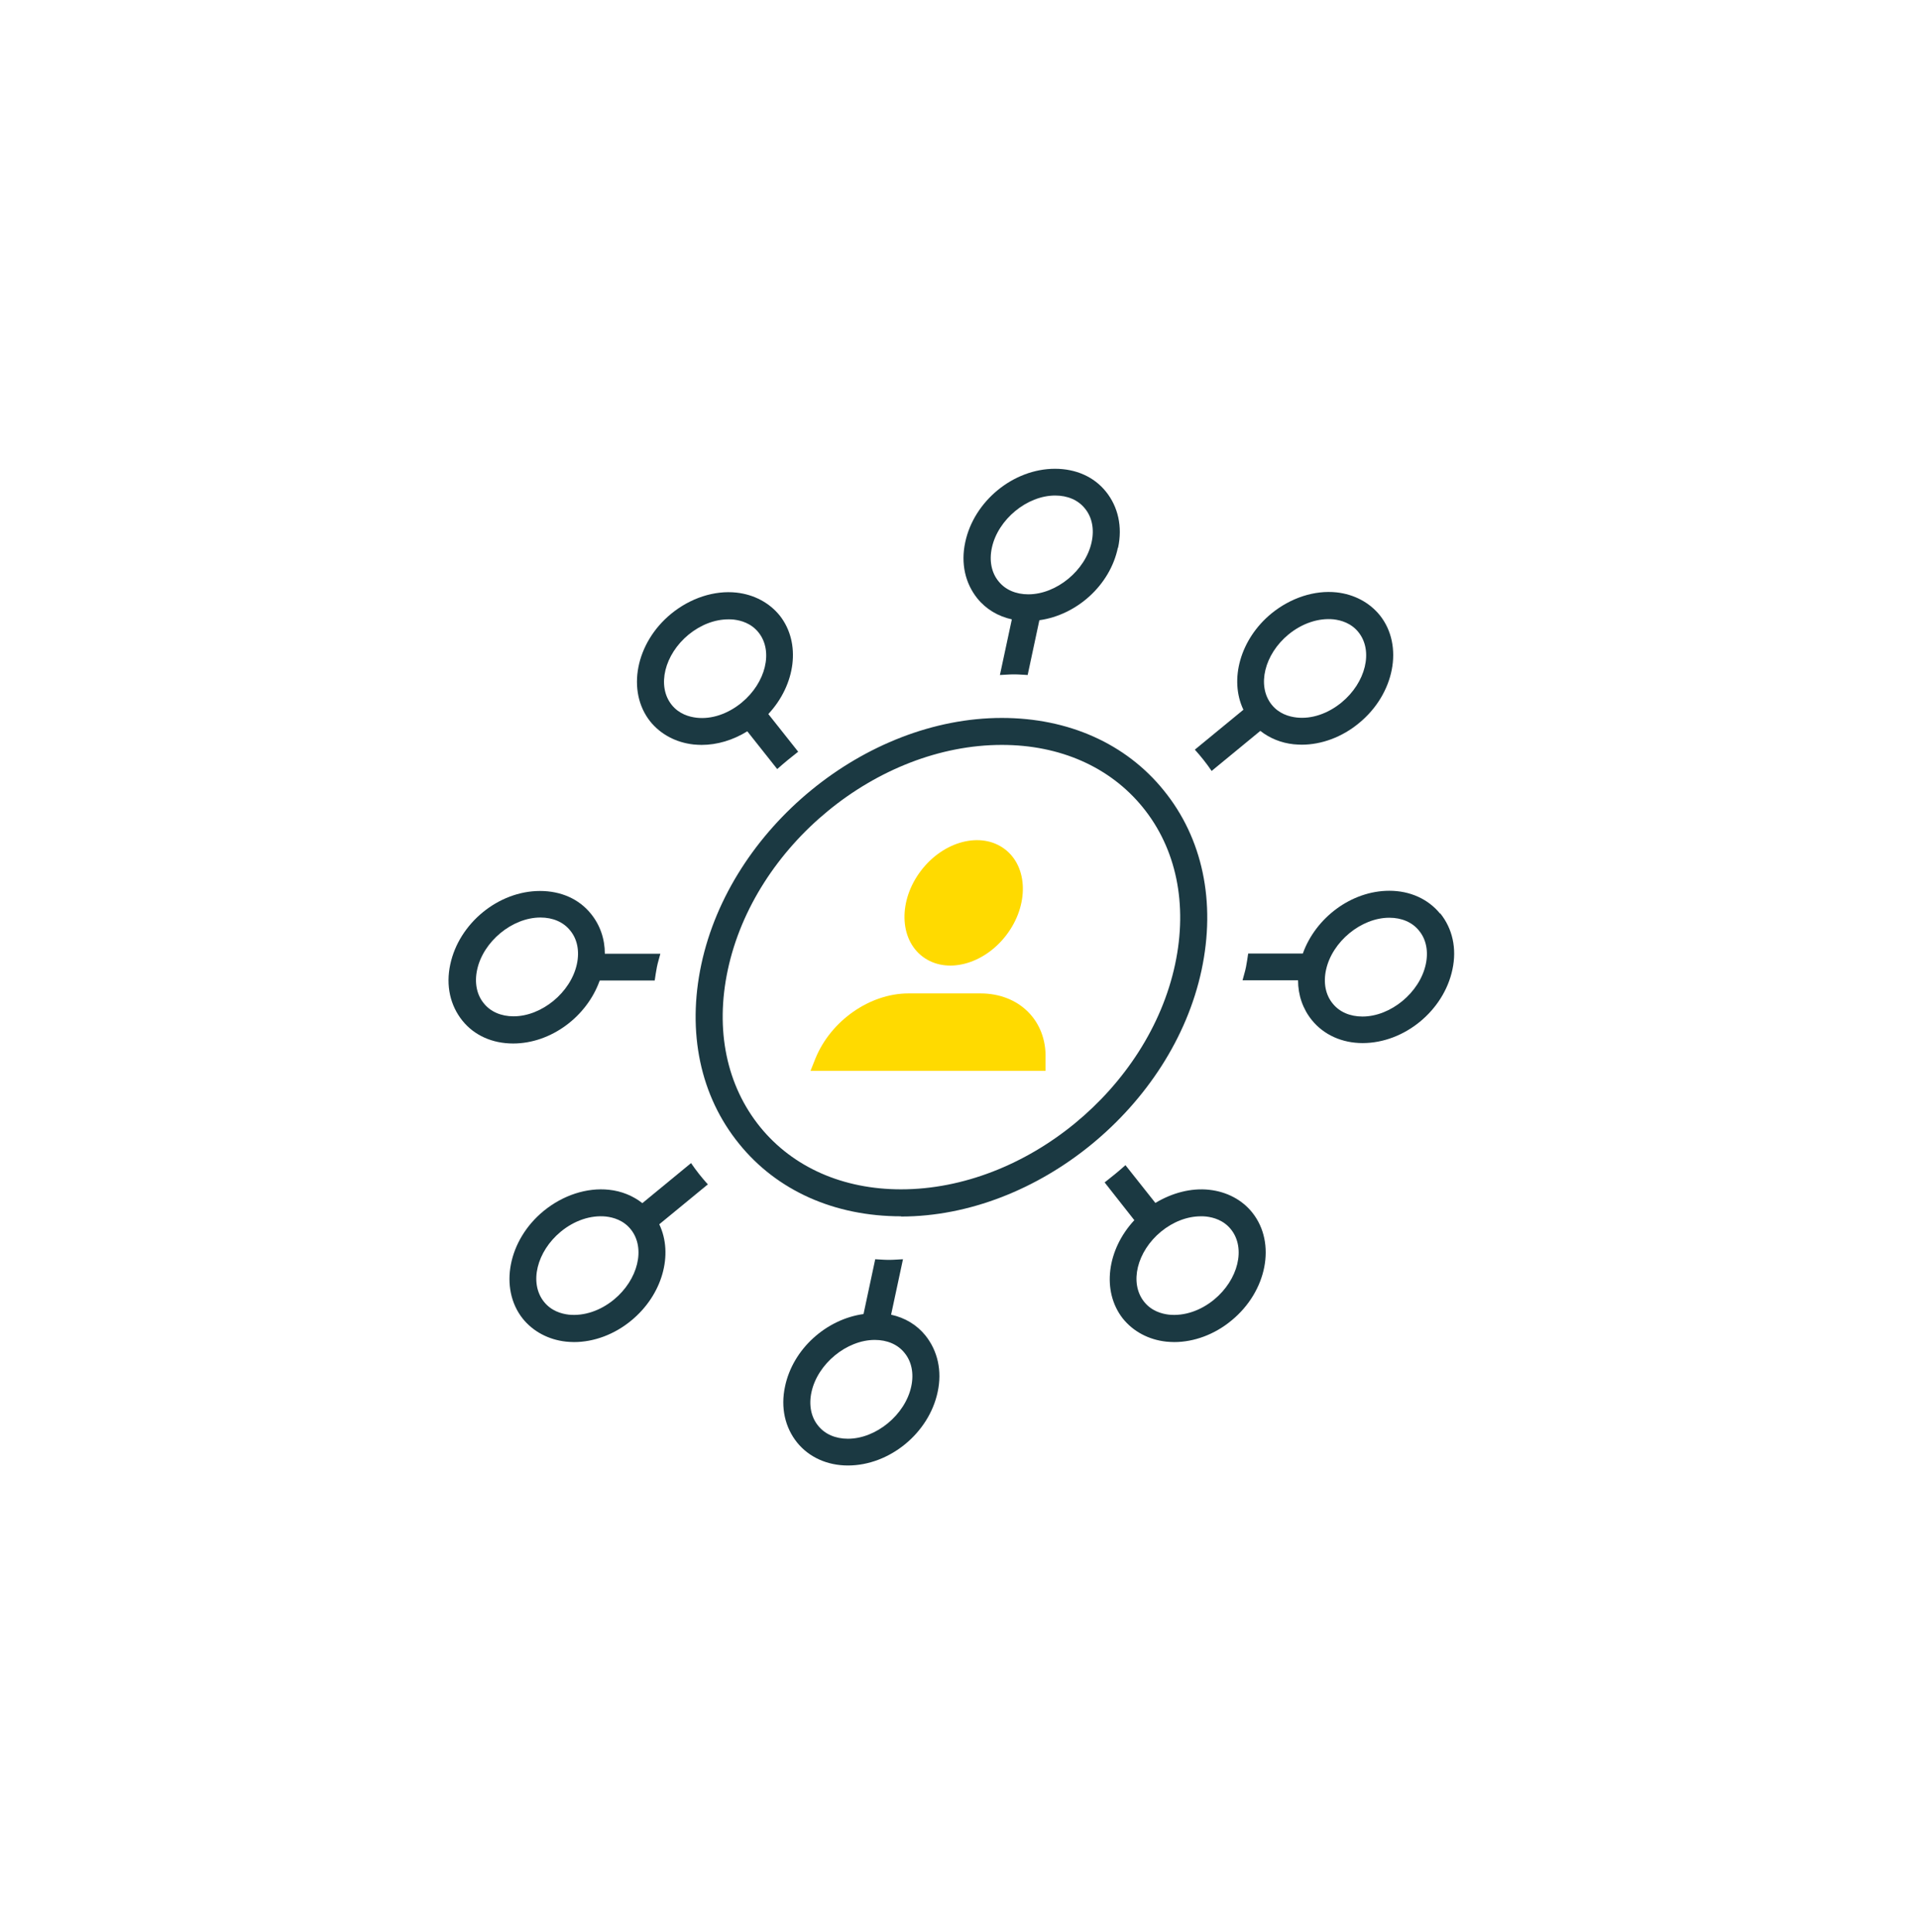 <svg xmlns="http://www.w3.org/2000/svg" viewBox="0 0 150 151"><g fill="none" class="nc-icon-wrapper"><path d="M78.661 73.093C80.432 70.771 80.375 67.761 78.534 66.37C76.692 64.979 73.763 65.734 71.992 68.056C70.22 70.378 70.277 73.388 72.119 74.779C73.96 76.17 76.889 75.415 78.661 73.093Z" fill="#FFDA00"></path><path d="M76.641 77.653H71.014C67.997 77.653 64.947 79.778 63.743 82.729L63.353 83.707H81.726V82.729C81.811 79.778 79.658 77.653 76.641 77.653Z" fill="#FFDA00"></path><path d="M70.43 95.076C65.227 95.076 60.735 93.069 57.786 89.426C54.735 85.683 53.684 80.691 54.82 75.379C57.091 64.754 67.633 56.12 78.311 56.12C83.514 56.12 88.005 58.127 90.954 61.77C94.005 65.513 95.056 70.505 93.92 75.834C91.649 86.458 81.107 95.093 70.43 95.093V95.076ZM78.311 58.228C68.565 58.228 58.956 66.12 56.888 75.817C55.888 80.505 56.786 84.856 59.43 88.111C61.989 91.248 65.888 92.968 70.43 92.968C80.175 92.968 89.785 85.075 91.853 75.379C92.853 70.691 91.954 66.323 89.31 63.085C86.751 59.948 82.853 58.228 78.311 58.228Z" fill="#1B3942"></path><path d="M87.395 42.815C87.751 41.162 87.395 39.611 86.446 38.43C85.514 37.267 84.091 36.643 82.463 36.643C79.209 36.643 76.125 39.172 75.447 42.393C75.091 44.046 75.447 45.597 76.396 46.778C77.074 47.621 78.023 48.178 79.091 48.414L78.159 52.764C78.531 52.748 78.887 52.714 79.26 52.714C79.633 52.714 79.972 52.748 80.328 52.764L81.243 48.481C84.158 48.076 86.768 45.749 87.379 42.815H87.395ZM85.328 42.376C84.853 44.586 82.582 46.457 80.379 46.457C79.413 46.457 78.582 46.103 78.057 45.446C77.498 44.771 77.311 43.827 77.531 42.815C78.006 40.606 80.277 38.734 82.48 38.734C83.447 38.734 84.277 39.088 84.802 39.746C85.362 40.42 85.548 41.364 85.328 42.376Z" fill="#1B3942"></path><path d="M69.65 102.783L70.582 98.432C70.21 98.448 69.854 98.482 69.481 98.482C69.108 98.482 68.769 98.448 68.413 98.432L67.498 102.716C64.583 103.12 61.973 105.448 61.362 108.382C61.007 110.034 61.362 111.586 62.312 112.766C63.244 113.913 64.667 114.554 66.278 114.554C69.532 114.554 72.616 112.024 73.294 108.803C73.65 107.151 73.294 105.599 72.345 104.402C71.667 103.559 70.735 103.002 69.65 102.766V102.783ZM71.227 108.382C70.752 110.591 68.481 112.463 66.278 112.463C65.311 112.463 64.481 112.109 63.956 111.451C63.396 110.777 63.21 109.832 63.43 108.82C63.905 106.611 66.176 104.739 68.379 104.739C69.345 104.739 70.176 105.093 70.701 105.751C71.26 106.426 71.447 107.37 71.227 108.382Z" fill="#1B3942"></path><path d="M112.564 71.416C111.632 70.27 110.208 69.629 108.598 69.629C105.632 69.629 102.836 71.737 101.836 74.536H97.565C97.514 74.89 97.463 75.228 97.395 75.582C97.327 75.936 97.209 76.29 97.124 76.627H101.463C101.463 77.791 101.836 78.87 102.548 79.747C103.48 80.894 104.903 81.535 106.513 81.535C109.768 81.535 112.852 79.005 113.53 75.784C113.886 74.132 113.53 72.58 112.581 71.4L112.564 71.416ZM111.446 75.379C110.971 77.589 108.7 79.46 106.497 79.46C105.53 79.46 104.7 79.106 104.175 78.449C103.615 77.774 103.429 76.83 103.649 75.818C104.124 73.609 106.395 71.737 108.598 71.737C109.564 71.737 110.395 72.091 110.92 72.749C111.479 73.423 111.666 74.368 111.446 75.379Z" fill="#1B3942"></path><path d="M46.905 76.644H51.176C51.227 76.29 51.278 75.953 51.346 75.598C51.414 75.244 51.532 74.89 51.617 74.553H47.278C47.278 73.389 46.905 72.31 46.194 71.433C45.261 70.269 43.838 69.645 42.211 69.645C38.957 69.645 35.872 72.175 35.194 75.396C34.838 77.049 35.194 78.6 36.143 79.781C37.075 80.944 38.499 81.568 40.109 81.568C43.075 81.568 45.872 79.46 46.871 76.661L46.905 76.644ZM37.296 75.801C37.77 73.592 40.041 71.72 42.245 71.72C43.211 71.72 44.041 72.074 44.566 72.732C45.126 73.406 45.312 74.35 45.092 75.362C44.617 77.572 42.346 79.443 40.143 79.443C39.177 79.443 38.346 79.089 37.821 78.432C37.262 77.757 37.075 76.813 37.296 75.801Z" fill="#1B3942"></path><path d="M94.514 93.002C93.107 92.85 91.632 93.238 90.311 94.03L87.972 91.079C87.446 91.551 86.904 91.99 86.344 92.428L88.666 95.379C86.531 97.673 86.09 100.927 87.768 103.069C88.582 104.081 89.785 104.722 91.158 104.873C91.361 104.89 91.582 104.907 91.785 104.907C93.327 104.907 94.937 104.317 96.259 103.221C99.039 100.944 99.768 97.167 97.903 94.806C97.107 93.794 95.903 93.153 94.514 93.002ZM94.903 101.585C93.836 102.462 92.565 102.883 91.378 102.765C90.802 102.698 90.005 102.479 89.429 101.754C88.26 100.287 88.87 97.825 90.751 96.273C91.7 95.498 92.802 95.076 93.87 95.076C94.005 95.076 94.141 95.076 94.276 95.093C94.853 95.16 95.649 95.379 96.225 96.105C97.395 97.572 96.785 100.034 94.903 101.585Z" fill="#1B3942"></path><path d="M62.396 58.767L60.057 55.816C62.193 53.523 62.634 50.268 60.956 48.126C60.142 47.114 58.939 46.474 57.566 46.322C55.837 46.136 53.973 46.743 52.465 47.974C49.685 50.251 48.956 54.029 50.821 56.39C51.634 57.401 52.837 58.042 54.21 58.194C54.413 58.211 54.634 58.228 54.837 58.228C56.058 58.228 57.295 57.857 58.413 57.165L60.752 60.117C61.278 59.644 61.82 59.206 62.379 58.767H62.396ZM54.447 56.103C53.871 56.035 53.075 55.816 52.498 55.091C51.329 53.624 51.939 51.162 53.82 49.61C54.77 48.835 55.871 48.413 56.939 48.413C57.075 48.413 57.21 48.413 57.346 48.43C57.922 48.497 58.718 48.717 59.295 49.442C60.464 50.909 59.854 53.371 57.973 54.922C56.905 55.799 55.634 56.238 54.447 56.103Z" fill="#1B3942"></path><path d="M54.024 90.91L50.211 94.047C49.482 93.474 48.583 93.103 47.6 93.001C45.872 92.816 44.007 93.423 42.499 94.654C39.719 96.931 38.991 100.708 40.855 103.069C41.668 104.081 42.872 104.721 44.245 104.873C44.448 104.89 44.668 104.907 44.872 104.907C46.414 104.907 48.024 104.317 49.346 103.221C51.787 101.214 52.651 98.044 51.532 95.7L55.329 92.58C54.854 92.057 54.414 91.5 54.024 90.927V90.91ZM47.99 101.585C46.922 102.462 45.651 102.883 44.465 102.765C43.889 102.698 43.092 102.479 42.516 101.753C41.346 100.286 41.957 97.824 43.838 96.273C44.906 95.396 46.177 94.974 47.363 95.093C47.939 95.16 48.736 95.379 49.312 96.104C50.482 97.572 49.871 100.034 47.99 101.585Z" fill="#1B3942"></path><path d="M94.7 60.269L98.514 57.132C99.243 57.705 100.141 58.076 101.124 58.178C101.327 58.194 101.548 58.211 101.751 58.211C103.293 58.211 104.903 57.621 106.225 56.525C109.005 54.248 109.734 50.471 107.869 48.11C107.056 47.098 105.853 46.457 104.48 46.305C102.751 46.12 100.887 46.727 99.378 47.958C96.938 49.965 96.073 53.135 97.192 55.479L93.395 58.599C93.87 59.122 94.311 59.678 94.7 60.252V60.269ZM100.717 49.594C101.785 48.717 103.073 48.295 104.242 48.413C104.819 48.481 105.615 48.7 106.192 49.425C107.361 50.892 106.751 53.354 104.87 54.906C103.802 55.783 102.531 56.221 101.344 56.086C100.768 56.019 99.971 55.8 99.395 55.075C98.226 53.607 98.836 51.145 100.717 49.594Z" fill="#1B3942"></path></g></svg>